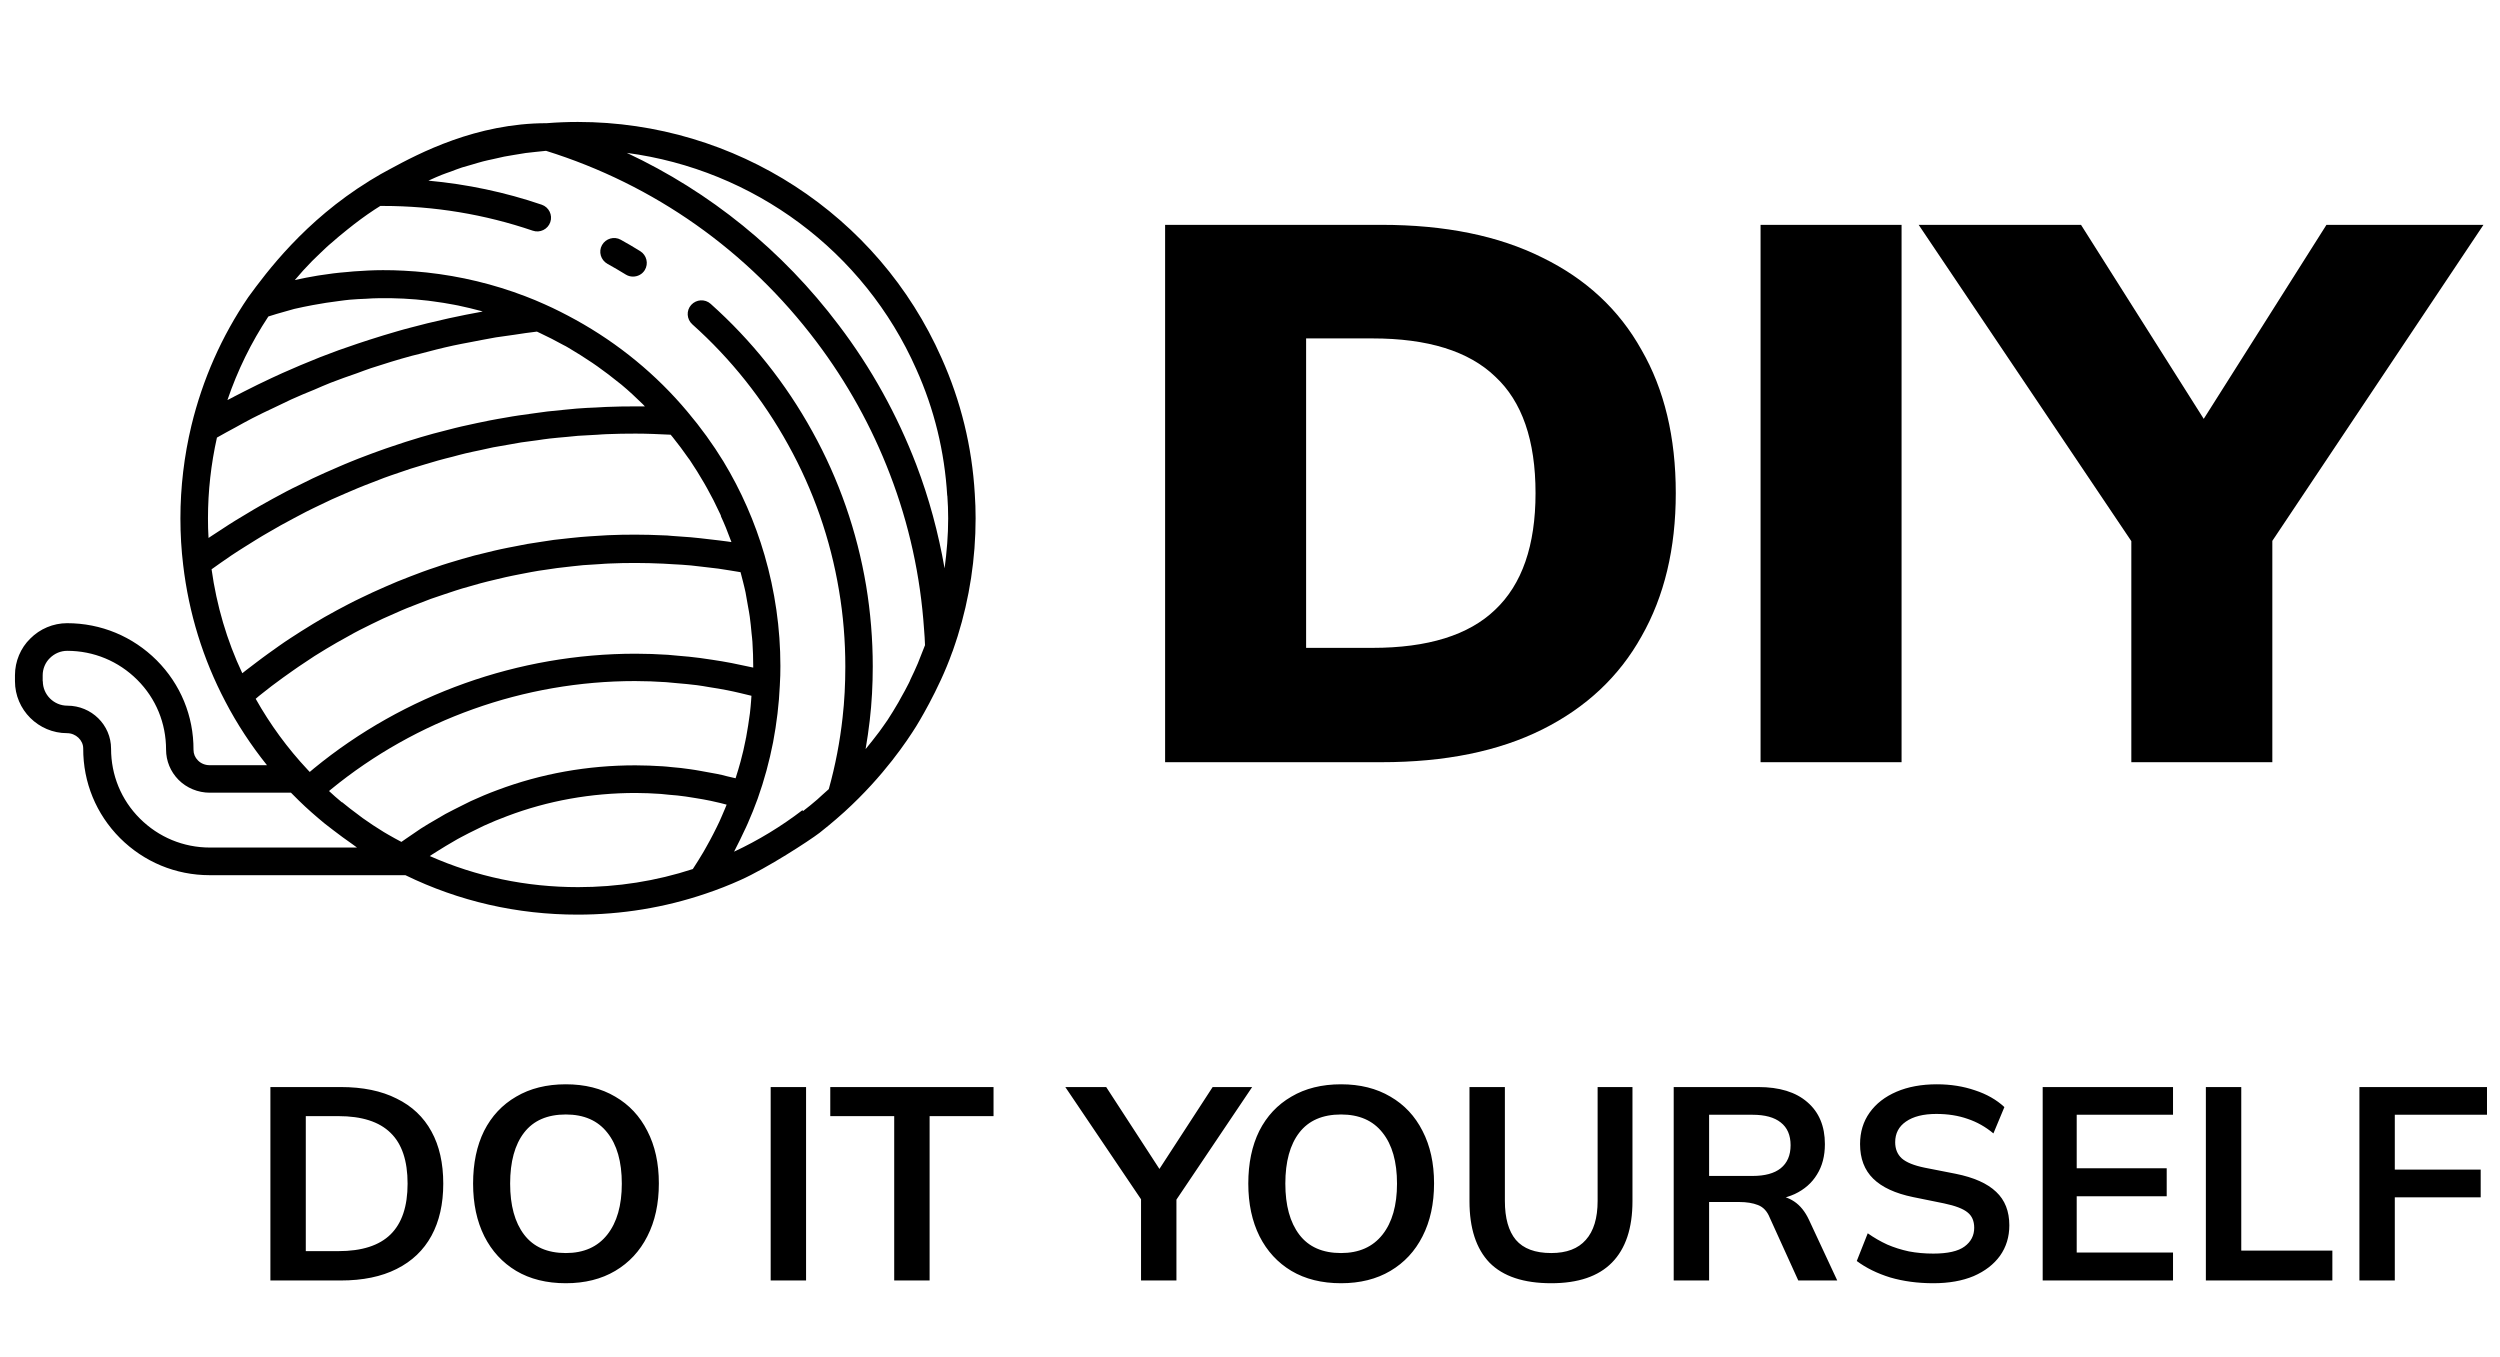 <svg width="164" height="89" viewBox="0 0 164 89" fill="none" xmlns="http://www.w3.org/2000/svg">
<path d="M41.518 18.144C41.355 18.144 41.193 18.099 41.048 18.009C40.65 17.765 40.252 17.53 39.845 17.305C39.411 17.061 39.248 16.511 39.492 16.078C39.736 15.646 40.288 15.483 40.722 15.727C41.156 15.97 41.581 16.214 41.997 16.475C42.422 16.737 42.558 17.296 42.296 17.72C42.124 17.999 41.826 18.144 41.527 18.144H41.518Z" fill="black"/>
<path d="M18.608 16.558L24.225 11.869C24.795 11.517 25.22 11.283 25.563 11.102C27.49 10.056 31.234 8.081 35.864 8.081C36.552 8.027 37.221 8 37.908 8C48.245 8 57.606 14.078 61.766 23.485C63.032 26.307 63.765 29.301 63.946 32.395C63.982 32.918 64 33.459 64 34C64 36.633 63.602 39.231 62.824 41.729C62.725 42.053 62.607 42.378 62.499 42.703C62.499 42.703 62.481 42.748 62.462 42.793C61.594 45.255 60.102 47.645 60.102 47.645C59.532 48.556 58.004 50.882 55.399 53.254C54.621 53.958 53.988 54.454 53.762 54.634C53.066 55.166 50.316 56.952 48.58 57.727C47.839 58.061 47.079 58.359 46.301 58.62C43.597 59.54 40.766 60 37.899 60C33.92 60 30.112 59.125 26.594 57.412H13.752C11.527 57.412 9.447 56.546 7.873 54.977C6.309 53.408 5.45 51.324 5.459 49.097C5.459 48.556 4.97 48.096 4.401 48.096C2.519 48.096 0.982 46.563 0.982 44.687V44.29C0.982 43.388 1.353 42.504 1.986 41.891C2.619 41.251 3.496 40.881 4.401 40.881C6.625 40.881 8.705 41.747 10.279 43.316C11.844 44.885 12.703 46.968 12.694 49.187C12.694 49.449 12.793 49.692 12.983 49.881C13.182 50.089 13.463 50.197 13.752 50.197H17.514C16.474 48.898 15.552 47.501 14.783 46.022C13.318 43.235 12.386 40.223 12.015 37.057C11.898 36.083 11.835 35.055 11.835 34.009C11.835 31.962 12.079 29.906 12.558 27.913C13.291 24.891 14.539 22.06 16.284 19.498C17.487 17.848 19.983 14.493 24.216 11.878L18.608 16.558ZM22.452 52.632C22.787 52.912 23.131 53.173 23.474 53.426C23.574 53.498 23.682 53.579 23.782 53.66C24.234 53.985 24.704 54.291 25.174 54.58C25.274 54.643 25.382 54.697 25.482 54.76C25.762 54.923 26.043 55.076 26.332 55.229C26.54 55.076 26.757 54.941 26.974 54.787C27.182 54.643 27.399 54.49 27.607 54.355C27.924 54.147 28.258 53.958 28.584 53.768C28.801 53.642 29.009 53.516 29.217 53.398C29.579 53.2 29.959 53.02 30.329 52.83C30.519 52.74 30.7 52.641 30.89 52.551C31.46 52.289 32.039 52.046 32.627 51.829C35.503 50.747 38.55 50.206 41.68 50.206C42.285 50.206 42.882 50.233 43.479 50.269C43.669 50.278 43.868 50.305 44.058 50.323C44.465 50.359 44.863 50.395 45.261 50.459C45.487 50.486 45.713 50.531 45.93 50.567C46.292 50.63 46.654 50.693 47.016 50.765C47.251 50.81 47.477 50.864 47.712 50.928C47.893 50.973 48.074 51.009 48.255 51.054C48.318 50.855 48.381 50.666 48.435 50.468C48.481 50.296 48.535 50.134 48.58 49.962C48.707 49.485 48.824 49.007 48.915 48.52C48.915 48.474 48.933 48.438 48.942 48.393C49.041 47.861 49.123 47.32 49.195 46.788C49.213 46.644 49.222 46.499 49.24 46.355C49.267 46.121 49.276 45.877 49.295 45.643C49.041 45.58 48.797 45.517 48.544 45.462C48.273 45.399 48.001 45.336 47.721 45.282C47.323 45.201 46.916 45.138 46.518 45.075C46.256 45.029 45.993 44.984 45.722 44.948C45.279 44.894 44.827 44.849 44.375 44.813C44.149 44.795 43.922 44.768 43.696 44.75C43.018 44.705 42.34 44.678 41.653 44.678C34.39 44.678 27.309 47.203 21.711 51.784C21.665 51.82 21.62 51.856 21.584 51.892C21.72 52.01 21.846 52.136 21.982 52.253C22.127 52.38 22.271 52.497 22.416 52.623L22.452 52.632ZM47.305 33.865C47.269 33.775 47.233 33.684 47.187 33.603C46.943 33.071 46.672 32.539 46.382 32.025C46.319 31.917 46.256 31.799 46.193 31.691C45.894 31.177 45.578 30.663 45.243 30.167C45.216 30.131 45.189 30.095 45.161 30.059C44.836 29.59 44.492 29.13 44.13 28.679C44.085 28.625 44.04 28.571 43.995 28.517C43.235 28.481 42.466 28.445 41.698 28.445C41.065 28.445 40.431 28.454 39.798 28.481C39.599 28.481 39.401 28.508 39.211 28.517C38.776 28.535 38.351 28.562 37.917 28.589C37.673 28.607 37.429 28.634 37.185 28.661C36.805 28.697 36.425 28.724 36.054 28.769C35.792 28.796 35.53 28.841 35.267 28.878C34.906 28.923 34.553 28.968 34.191 29.022C33.92 29.067 33.649 29.121 33.377 29.166C33.034 29.229 32.69 29.283 32.346 29.346C32.066 29.401 31.795 29.464 31.523 29.527C31.189 29.599 30.863 29.662 30.528 29.743C30.248 29.806 29.977 29.888 29.696 29.96C29.371 30.041 29.045 30.122 28.729 30.212C28.448 30.293 28.177 30.375 27.897 30.456C27.58 30.555 27.264 30.645 26.947 30.744C26.667 30.834 26.395 30.934 26.124 31.024C25.817 31.132 25.5 31.231 25.192 31.349C24.921 31.448 24.65 31.556 24.379 31.664C24.071 31.782 23.764 31.899 23.465 32.025C23.194 32.133 22.931 32.26 22.66 32.368C22.362 32.503 22.054 32.629 21.756 32.764C21.485 32.891 21.222 33.017 20.96 33.143C20.662 33.288 20.372 33.423 20.074 33.576C19.811 33.711 19.549 33.847 19.287 33.991C18.997 34.144 18.708 34.298 18.419 34.46C18.165 34.604 17.903 34.758 17.65 34.902C17.36 35.064 17.08 35.236 16.8 35.407C16.547 35.56 16.302 35.722 16.049 35.876C15.769 36.056 15.488 36.227 15.208 36.417C14.964 36.579 14.72 36.751 14.476 36.922C14.277 37.057 14.078 37.202 13.879 37.346C14.213 39.727 14.882 42.017 15.895 44.164C15.986 44.092 16.076 44.028 16.158 43.956C16.384 43.776 16.61 43.605 16.845 43.433C17.089 43.244 17.342 43.063 17.587 42.883C17.822 42.712 18.048 42.549 18.283 42.387C18.536 42.207 18.789 42.035 19.052 41.864C19.287 41.711 19.531 41.557 19.766 41.404C20.028 41.242 20.291 41.079 20.553 40.917C20.797 40.773 21.041 40.629 21.285 40.484C21.557 40.331 21.828 40.178 22.099 40.033C22.344 39.898 22.597 39.763 22.85 39.636C23.122 39.492 23.402 39.357 23.682 39.222C23.935 39.095 24.189 38.978 24.442 38.861C24.722 38.735 25.003 38.608 25.292 38.482C25.554 38.374 25.808 38.257 26.07 38.148C26.359 38.031 26.649 37.923 26.938 37.806C27.2 37.707 27.462 37.607 27.725 37.508C28.014 37.4 28.313 37.301 28.611 37.202C28.873 37.111 29.136 37.021 29.407 36.94C29.705 36.85 30.004 36.76 30.311 36.669C30.574 36.597 30.845 36.516 31.116 36.444C31.424 36.363 31.731 36.291 32.039 36.218C32.31 36.155 32.572 36.083 32.844 36.029C33.16 35.957 33.477 35.903 33.793 35.84C34.056 35.786 34.318 35.731 34.58 35.686C34.906 35.632 35.24 35.578 35.566 35.533C35.819 35.497 36.081 35.452 36.335 35.416C36.687 35.371 37.04 35.335 37.393 35.299C37.628 35.272 37.872 35.245 38.107 35.227C38.505 35.19 38.903 35.172 39.292 35.145C39.491 35.136 39.69 35.118 39.889 35.109C40.486 35.082 41.083 35.073 41.689 35.073C42.295 35.073 42.901 35.091 43.497 35.118C43.687 35.118 43.868 35.136 44.058 35.154C44.483 35.181 44.899 35.209 45.315 35.245C45.523 35.263 45.731 35.281 45.939 35.308C46.355 35.353 46.762 35.398 47.178 35.452C47.368 35.479 47.549 35.497 47.739 35.524C47.82 35.533 47.902 35.542 47.983 35.56C47.965 35.506 47.938 35.452 47.92 35.398C47.73 34.875 47.522 34.361 47.287 33.856L47.305 33.865ZM40.594 25.099C40.142 24.729 39.672 24.377 39.193 24.035C39.084 23.962 38.975 23.881 38.867 23.809C38.342 23.457 37.809 23.115 37.266 22.799C37.167 22.736 37.058 22.682 36.95 22.628C36.443 22.348 35.937 22.087 35.412 21.843C35.349 21.816 35.285 21.78 35.222 21.753C34.725 21.807 34.227 21.888 33.739 21.96C33.332 22.015 32.934 22.069 32.527 22.132C31.948 22.231 31.388 22.348 30.809 22.456C30.456 22.529 30.094 22.583 29.751 22.664C29 22.826 28.267 23.016 27.526 23.214C27.354 23.259 27.182 23.295 27.019 23.34C26.115 23.584 25.22 23.863 24.333 24.152C24.026 24.251 23.718 24.377 23.411 24.486C22.832 24.684 22.253 24.891 21.692 25.108C21.331 25.252 20.978 25.405 20.625 25.559C20.119 25.766 19.603 25.974 19.097 26.208C18.726 26.38 18.355 26.569 17.985 26.74C17.505 26.966 17.026 27.191 16.556 27.435C16.176 27.624 15.814 27.84 15.443 28.039C15.036 28.255 14.629 28.481 14.231 28.706C13.842 30.447 13.643 32.223 13.643 34C13.643 34.433 13.652 34.866 13.68 35.29C13.734 35.254 13.788 35.218 13.842 35.181C14.087 35.019 14.331 34.857 14.575 34.703C14.864 34.514 15.163 34.316 15.461 34.135C15.705 33.982 15.959 33.829 16.212 33.684C16.51 33.504 16.809 33.324 17.116 33.152C17.369 33.008 17.623 32.873 17.876 32.728C18.183 32.557 18.491 32.395 18.799 32.232C19.052 32.097 19.314 31.971 19.576 31.845C19.884 31.691 20.2 31.538 20.508 31.385C20.77 31.258 21.032 31.141 21.295 31.024C21.611 30.88 21.928 30.744 22.244 30.609C22.506 30.492 22.778 30.384 23.04 30.275C23.357 30.149 23.682 30.014 24.008 29.897C24.279 29.797 24.55 29.689 24.813 29.599C25.138 29.482 25.464 29.365 25.799 29.256C26.07 29.166 26.341 29.076 26.612 28.986C26.947 28.878 27.273 28.778 27.607 28.679C27.879 28.598 28.159 28.517 28.43 28.445C28.765 28.355 29.108 28.264 29.443 28.183C29.724 28.111 29.995 28.039 30.275 27.976C30.619 27.895 30.962 27.822 31.306 27.75C31.587 27.696 31.858 27.633 32.138 27.579C32.491 27.507 32.844 27.453 33.196 27.39C33.468 27.344 33.748 27.29 34.019 27.254C34.381 27.2 34.752 27.155 35.114 27.101C35.376 27.065 35.647 27.029 35.91 26.993C36.298 26.948 36.687 26.912 37.076 26.875C37.33 26.848 37.574 26.821 37.827 26.803C38.252 26.767 38.677 26.749 39.111 26.731C39.328 26.722 39.545 26.704 39.762 26.695C40.404 26.668 41.056 26.659 41.698 26.659C41.897 26.659 42.105 26.659 42.304 26.659C42.258 26.614 42.213 26.569 42.168 26.515C41.716 26.073 41.255 25.64 40.766 25.234C40.712 25.189 40.649 25.144 40.594 25.099ZM20.309 50.648C20.408 50.567 20.508 50.486 20.598 50.404C26.522 45.553 34.019 42.883 41.698 42.883C42.403 42.883 43.108 42.91 43.814 42.955C44.049 42.973 44.275 43 44.501 43.018C44.972 43.054 45.442 43.1 45.912 43.163C46.184 43.199 46.446 43.244 46.717 43.28C47.142 43.343 47.567 43.415 47.992 43.496C48.273 43.55 48.544 43.605 48.815 43.668C49.014 43.713 49.213 43.749 49.412 43.794C49.412 43.776 49.412 43.767 49.412 43.749C49.412 43.199 49.394 42.649 49.358 42.099C49.349 41.918 49.322 41.738 49.304 41.557C49.267 41.188 49.24 40.827 49.186 40.466C49.159 40.25 49.114 40.033 49.078 39.826C49.023 39.501 48.969 39.177 48.906 38.852C48.861 38.626 48.797 38.392 48.743 38.166C48.689 37.959 48.634 37.743 48.58 37.535C48.345 37.49 48.101 37.454 47.866 37.418C47.612 37.382 47.368 37.337 47.115 37.301C46.762 37.256 46.401 37.211 46.039 37.175C45.804 37.147 45.559 37.12 45.324 37.093C44.926 37.057 44.519 37.03 44.121 37.012C43.922 37.003 43.715 36.985 43.516 36.976C42.91 36.949 42.304 36.931 41.698 36.931C41.119 36.931 40.54 36.94 39.97 36.967C39.771 36.967 39.581 36.994 39.382 37.003C39.003 37.021 38.623 37.048 38.252 37.075C38.026 37.093 37.791 37.129 37.565 37.147C37.221 37.184 36.886 37.22 36.543 37.265C36.298 37.301 36.054 37.337 35.81 37.373C35.484 37.418 35.168 37.463 34.851 37.526C34.598 37.571 34.345 37.625 34.101 37.67C33.793 37.734 33.486 37.788 33.178 37.86C32.925 37.914 32.672 37.977 32.419 38.04C32.12 38.112 31.813 38.184 31.514 38.266C31.261 38.338 31.008 38.41 30.755 38.482C30.465 38.563 30.167 38.645 29.877 38.744C29.624 38.825 29.371 38.915 29.118 38.996C28.837 39.095 28.548 39.186 28.267 39.285C28.014 39.375 27.761 39.474 27.517 39.573C27.236 39.682 26.956 39.79 26.685 39.898C26.431 39.997 26.187 40.114 25.934 40.223C25.663 40.34 25.392 40.457 25.12 40.583C24.876 40.701 24.632 40.818 24.388 40.935C24.116 41.07 23.854 41.197 23.592 41.332C23.348 41.458 23.112 41.584 22.877 41.72C22.615 41.864 22.353 42.008 22.099 42.153C21.864 42.288 21.629 42.432 21.394 42.568C21.141 42.721 20.888 42.874 20.634 43.036C20.408 43.181 20.182 43.334 19.956 43.487C19.703 43.65 19.459 43.821 19.215 43.992C18.997 44.146 18.771 44.308 18.554 44.461C18.31 44.642 18.066 44.822 17.822 45.002C17.605 45.165 17.397 45.336 17.189 45.498C17.044 45.607 16.908 45.724 16.773 45.841C17.722 47.528 18.862 49.088 20.191 50.504C20.236 50.558 20.291 50.603 20.336 50.657L20.309 50.648ZM15.335 26.028C15.561 25.91 15.787 25.793 16.022 25.676C16.619 25.369 17.216 25.081 17.813 24.801C18.048 24.693 18.283 24.585 18.518 24.477C19.314 24.125 20.11 23.782 20.915 23.466C20.933 23.466 20.951 23.448 20.978 23.439C21.801 23.115 22.633 22.817 23.474 22.538C23.718 22.456 23.972 22.375 24.216 22.294C24.831 22.096 25.455 21.906 26.079 21.726C26.341 21.654 26.603 21.573 26.866 21.509C27.643 21.302 28.43 21.104 29.217 20.932C29.299 20.914 29.371 20.896 29.452 20.878C30.185 20.716 30.926 20.572 31.668 20.436C31.641 20.436 31.614 20.418 31.587 20.409C31.08 20.274 30.565 20.148 30.049 20.04C29.95 20.021 29.859 20.003 29.76 19.985C29.317 19.904 28.864 19.823 28.412 19.769C28.304 19.751 28.186 19.742 28.078 19.724C27.01 19.598 25.934 19.544 24.849 19.562C24.569 19.562 24.297 19.58 24.026 19.598C23.664 19.616 23.302 19.625 22.941 19.661C22.715 19.679 22.497 19.715 22.271 19.742C21.683 19.814 21.105 19.904 20.526 20.012C20.119 20.094 19.712 20.166 19.305 20.265C19.097 20.319 18.898 20.382 18.699 20.436C18.337 20.536 17.966 20.644 17.605 20.761C16.474 22.474 15.579 24.305 14.919 26.244C15.054 26.172 15.19 26.109 15.326 26.037L15.335 26.028ZM62.137 32.512C61.965 29.626 61.287 26.839 60.111 24.224C56.674 16.45 49.421 11.129 41.119 10.029C46.581 12.59 51.33 16.432 55.028 21.338C57.145 24.125 58.854 27.209 60.111 30.492C60.952 32.692 61.558 34.965 61.965 37.283C62.11 36.2 62.2 35.109 62.2 34.009C62.2 33.504 62.182 33.017 62.146 32.521L62.137 32.512ZM52.677 53.209C53.003 52.957 53.319 52.704 53.618 52.443C53.726 52.352 53.835 52.253 53.934 52.154C54.079 52.028 54.224 51.892 54.368 51.766C54.802 50.215 55.101 48.637 55.273 47.077C55.399 45.985 55.453 44.858 55.453 43.731C55.453 42.053 55.318 40.367 55.038 38.726C54.477 35.362 53.355 32.151 51.709 29.184C50.063 26.199 47.947 23.539 45.415 21.275C45.044 20.941 45.008 20.373 45.342 20.003C45.677 19.634 46.247 19.598 46.618 19.931C49.304 22.33 51.547 25.144 53.292 28.309C55.038 31.457 56.222 34.866 56.819 38.428C57.108 40.169 57.253 41.945 57.253 43.722C57.253 44.912 57.19 46.112 57.054 47.266C56.982 47.888 56.892 48.511 56.783 49.142C57.09 48.763 57.389 48.393 57.678 48.006C57.85 47.762 58.031 47.519 58.194 47.275C58.194 47.275 58.194 47.275 58.203 47.266C58.456 46.878 58.7 46.481 58.935 46.076C58.99 45.976 59.044 45.877 59.098 45.778C59.279 45.462 59.451 45.147 59.614 44.822C59.659 44.741 59.695 44.651 59.731 44.56C59.894 44.218 60.066 43.866 60.211 43.514C60.256 43.415 60.292 43.316 60.328 43.217C60.446 42.919 60.563 42.631 60.681 42.324C60.663 41.981 60.654 41.63 60.618 41.278C60.382 37.788 59.632 34.37 58.384 31.123C57.19 28.003 55.562 25.072 53.554 22.411C49.05 16.441 42.919 12.112 35.819 9.894C35.584 9.912 35.349 9.939 35.123 9.966C34.906 9.993 34.698 10.011 34.481 10.038C34.227 10.074 33.965 10.119 33.712 10.164C33.504 10.2 33.287 10.237 33.079 10.273C32.826 10.327 32.572 10.39 32.319 10.444C32.111 10.489 31.894 10.534 31.686 10.588C31.433 10.651 31.189 10.733 30.935 10.805C30.727 10.868 30.519 10.922 30.311 10.985C30.058 11.066 29.814 11.165 29.57 11.256C29.371 11.328 29.172 11.391 28.973 11.472C28.72 11.571 28.466 11.688 28.222 11.797C28.186 11.815 28.141 11.833 28.105 11.851C30.646 12.085 33.133 12.608 35.539 13.429C36.009 13.591 36.262 14.105 36.099 14.574C35.937 15.043 35.421 15.296 34.951 15.133C31.795 14.06 28.494 13.51 25.12 13.51C25.057 13.51 25.003 13.51 24.948 13.51L24.578 13.745C23.962 14.15 23.366 14.592 22.796 15.052C22.434 15.341 22.072 15.639 21.729 15.945C21.629 16.035 21.521 16.116 21.43 16.207C21.304 16.324 21.177 16.45 21.05 16.567C20.969 16.649 20.888 16.73 20.797 16.811C20.689 16.919 20.58 17.018 20.472 17.127C20.083 17.523 19.703 17.938 19.341 18.371C19.829 18.263 20.327 18.164 20.824 18.083C20.888 18.073 20.942 18.064 21.005 18.055C21.575 17.965 22.145 17.893 22.724 17.848C22.886 17.83 23.049 17.821 23.212 17.803C23.845 17.758 24.478 17.722 25.12 17.722C25.581 17.722 26.043 17.731 26.504 17.758C27.001 17.785 27.49 17.821 27.987 17.875C30.221 18.119 32.392 18.642 34.462 19.435C34.888 19.598 35.304 19.769 35.72 19.958C36.416 20.265 37.103 20.617 37.773 20.986C40.567 22.529 43.072 24.585 45.098 27.011C45.975 28.048 46.762 29.139 47.459 30.275C48.616 32.187 49.521 34.243 50.154 36.417C50.841 38.78 51.194 41.224 51.194 43.686C51.194 44.11 51.185 44.525 51.158 44.921C51.158 44.921 51.158 44.93 51.158 44.939C51.103 46.193 50.95 47.446 50.715 48.691C50.47 49.944 50.136 51.18 49.702 52.398C49.503 52.948 49.285 53.489 49.05 54.021C48.978 54.192 48.897 54.355 48.815 54.526C48.643 54.896 48.472 55.256 48.282 55.617C48.236 55.698 48.2 55.788 48.155 55.87C49.738 55.13 51.239 54.219 52.641 53.146L52.677 53.209ZM45.451 57.006C45.695 56.636 45.921 56.266 46.147 55.888C46.22 55.77 46.283 55.653 46.346 55.536C46.5 55.265 46.645 54.995 46.789 54.715C46.862 54.562 46.943 54.409 47.016 54.264C47.142 54.012 47.26 53.759 47.368 53.498C47.441 53.335 47.513 53.173 47.576 53.011C47.603 52.939 47.639 52.857 47.667 52.785C47.531 52.749 47.395 52.713 47.251 52.677C47.043 52.632 46.835 52.578 46.618 52.533C46.283 52.461 45.948 52.407 45.614 52.352C45.406 52.316 45.198 52.28 44.99 52.253C44.628 52.199 44.257 52.163 43.886 52.136C43.705 52.118 43.534 52.1 43.353 52.082C42.801 52.046 42.249 52.019 41.698 52.019C38.785 52.019 35.946 52.524 33.278 53.534C32.762 53.723 32.247 53.94 31.749 54.165C31.596 54.237 31.442 54.309 31.288 54.391C30.935 54.562 30.592 54.733 30.257 54.914C30.085 55.004 29.922 55.094 29.76 55.193C29.416 55.392 29.081 55.59 28.756 55.797C28.62 55.888 28.476 55.969 28.34 56.059C28.295 56.095 28.24 56.131 28.195 56.158C31.252 57.511 34.526 58.196 37.926 58.196C40.504 58.196 43.036 57.8 45.46 57.006H45.451ZM2.809 44.687C2.809 45.571 3.532 46.292 4.419 46.292C6.001 46.292 7.286 47.555 7.286 49.115C7.286 50.846 7.946 52.47 9.176 53.696C10.406 54.923 12.034 55.599 13.77 55.599H23.42C23.311 55.527 23.221 55.446 23.112 55.374C22.687 55.085 22.271 54.769 21.855 54.454C21.665 54.309 21.485 54.174 21.295 54.021C20.716 53.543 20.155 53.056 19.612 52.524C19.431 52.352 19.26 52.181 19.088 52.001H13.761C12.992 52.001 12.242 51.694 11.708 51.153C11.184 50.621 10.894 49.917 10.894 49.178C10.894 47.446 10.234 45.823 9.004 44.597C7.774 43.37 6.146 42.694 4.41 42.694C3.985 42.694 3.578 42.865 3.27 43.172C2.972 43.46 2.8 43.875 2.8 44.299V44.696L2.809 44.687Z" fill="black"/>
<path d="M76.431 50V14.75H90.631C94.797 14.75 98.314 15.467 101.181 16.9C104.047 18.3 106.214 20.317 107.681 22.95C109.181 25.55 109.931 28.683 109.931 32.35C109.931 35.983 109.181 39.117 107.681 41.75C106.214 44.383 104.047 46.417 101.181 47.85C98.314 49.283 94.797 50 90.631 50H76.431ZM85.681 42.5H90.031C93.664 42.5 96.347 41.667 98.081 40C99.847 38.333 100.731 35.783 100.731 32.35C100.731 28.883 99.847 26.333 98.081 24.7C96.347 23.033 93.664 22.2 90.031 22.2H85.681V42.5ZM115.493 50V14.75H124.743V50H115.493ZM139.815 50V33.15L141.665 38.25L125.865 14.75H136.515L145.465 28.9H143.665L152.615 14.75H162.915L147.215 38.25L149.065 33.15V50H139.815Z" fill="black"/>
<path d="M17.738 84V71.31H22.346C23.798 71.31 25.022 71.562 26.018 72.066C27.026 72.558 27.788 73.278 28.304 74.226C28.82 75.162 29.078 76.302 29.078 77.646C29.078 78.978 28.82 80.118 28.304 81.066C27.788 82.014 27.026 82.74 26.018 83.244C25.022 83.748 23.798 84 22.346 84H17.738ZM20.06 82.074H22.202C23.738 82.074 24.878 81.708 25.622 80.976C26.366 80.244 26.738 79.134 26.738 77.646C26.738 76.146 26.366 75.036 25.622 74.316C24.878 73.584 23.738 73.218 22.202 73.218H20.06V82.074ZM31.035 77.646C31.035 76.314 31.275 75.162 31.755 74.19C32.247 73.218 32.949 72.468 33.861 71.94C34.773 71.4 35.859 71.13 37.119 71.13C38.367 71.13 39.447 71.4 40.359 71.94C41.271 72.468 41.973 73.218 42.465 74.19C42.969 75.162 43.221 76.308 43.221 77.628C43.221 78.96 42.969 80.118 42.465 81.102C41.973 82.074 41.271 82.83 40.359 83.37C39.447 83.91 38.367 84.18 37.119 84.18C35.859 84.18 34.773 83.91 33.861 83.37C32.961 82.83 32.265 82.074 31.773 81.102C31.281 80.118 31.035 78.966 31.035 77.646ZM33.465 77.646C33.465 79.074 33.771 80.19 34.383 80.994C34.995 81.798 35.907 82.2 37.119 82.2C38.295 82.2 39.201 81.798 39.837 80.994C40.473 80.19 40.791 79.074 40.791 77.646C40.791 76.206 40.473 75.09 39.837 74.298C39.213 73.506 38.307 73.11 37.119 73.11C35.907 73.11 34.995 73.506 34.383 74.298C33.771 75.09 33.465 76.206 33.465 77.646ZM50.556 84V71.31H52.878V84H50.556ZM58.66 84V73.218H54.466V71.31H65.176V73.218H60.982V84H58.66ZM74.852 84V78.006L75.338 79.392L69.884 71.31H72.566L76.31 77.07H75.806L79.55 71.31H82.142L76.706 79.392L77.174 78.006V84H74.852ZM81.888 77.646C81.888 76.314 82.128 75.162 82.608 74.19C83.1 73.218 83.802 72.468 84.714 71.94C85.626 71.4 86.712 71.13 87.972 71.13C89.22 71.13 90.3 71.4 91.212 71.94C92.124 72.468 92.826 73.218 93.318 74.19C93.822 75.162 94.074 76.308 94.074 77.628C94.074 78.96 93.822 80.118 93.318 81.102C92.826 82.074 92.124 82.83 91.212 83.37C90.3 83.91 89.22 84.18 87.972 84.18C86.712 84.18 85.626 83.91 84.714 83.37C83.814 82.83 83.118 82.074 82.626 81.102C82.134 80.118 81.888 78.966 81.888 77.646ZM84.318 77.646C84.318 79.074 84.624 80.19 85.236 80.994C85.848 81.798 86.76 82.2 87.972 82.2C89.148 82.2 90.054 81.798 90.69 80.994C91.326 80.19 91.644 79.074 91.644 77.646C91.644 76.206 91.326 75.09 90.69 74.298C90.066 73.506 89.16 73.11 87.972 73.11C86.76 73.11 85.848 73.506 85.236 74.298C84.624 75.09 84.318 76.206 84.318 77.646ZM101.762 84.18C99.95 84.18 98.6 83.73 97.712 82.83C96.836 81.918 96.398 80.574 96.398 78.798V71.31H98.72V78.78C98.72 79.908 98.96 80.76 99.44 81.336C99.932 81.912 100.706 82.2 101.762 82.2C102.77 82.2 103.526 81.912 104.03 81.336C104.546 80.76 104.804 79.908 104.804 78.78V71.31H107.09V78.798C107.09 80.574 106.64 81.918 105.74 82.83C104.852 83.73 103.526 84.18 101.762 84.18ZM109.795 84V71.31H115.339C116.731 71.31 117.805 71.64 118.561 72.3C119.329 72.96 119.713 73.878 119.713 75.054C119.713 75.834 119.539 76.5 119.191 77.052C118.855 77.604 118.369 78.03 117.733 78.33C117.097 78.618 116.347 78.762 115.483 78.762L115.735 78.42H116.347C116.851 78.42 117.301 78.552 117.697 78.816C118.093 79.08 118.417 79.482 118.669 80.022L120.523 84H117.967L116.095 79.878C115.927 79.458 115.669 79.182 115.321 79.05C114.985 78.918 114.577 78.852 114.097 78.852H112.117V84H109.795ZM112.117 77.142H114.961C115.777 77.142 116.395 76.974 116.815 76.638C117.247 76.29 117.463 75.786 117.463 75.126C117.463 74.466 117.247 73.968 116.815 73.632C116.395 73.296 115.777 73.128 114.961 73.128H112.117V77.142ZM126.826 84.18C125.806 84.18 124.864 84.054 124 83.802C123.148 83.538 122.416 83.178 121.804 82.722L122.524 80.904C122.932 81.192 123.358 81.438 123.802 81.642C124.246 81.834 124.72 81.984 125.224 82.092C125.728 82.188 126.262 82.236 126.826 82.236C127.774 82.236 128.458 82.08 128.878 81.768C129.298 81.456 129.508 81.048 129.508 80.544C129.508 80.1 129.364 79.764 129.076 79.536C128.788 79.296 128.272 79.098 127.528 78.942L125.494 78.528C124.33 78.288 123.46 77.886 122.884 77.322C122.308 76.758 122.02 76.002 122.02 75.054C122.02 74.262 122.23 73.572 122.65 72.984C123.07 72.396 123.658 71.94 124.414 71.616C125.17 71.292 126.052 71.13 127.06 71.13C127.96 71.13 128.794 71.262 129.562 71.526C130.33 71.778 130.972 72.144 131.488 72.624L130.768 74.352C130.252 73.92 129.688 73.602 129.076 73.398C128.464 73.182 127.78 73.074 127.024 73.074C126.172 73.074 125.506 73.242 125.026 73.578C124.558 73.902 124.324 74.352 124.324 74.928C124.324 75.372 124.468 75.726 124.756 75.99C125.056 76.254 125.56 76.458 126.268 76.602L128.284 76.998C129.484 77.238 130.372 77.634 130.948 78.186C131.524 78.726 131.812 79.458 131.812 80.382C131.812 81.138 131.608 81.804 131.2 82.38C130.792 82.944 130.216 83.388 129.472 83.712C128.728 84.024 127.846 84.18 126.826 84.18ZM134 84V71.31H142.55V73.128H136.232V76.638H142.136V78.474H136.232V82.164H142.55V84H134ZM144.705 84V71.31H147.027V82.038H153.003V84H144.705ZM154.777 84V71.31H163.147V73.128H157.099V76.728H162.733V78.546H157.099V84H154.777Z" fill="black"/>
</svg>
